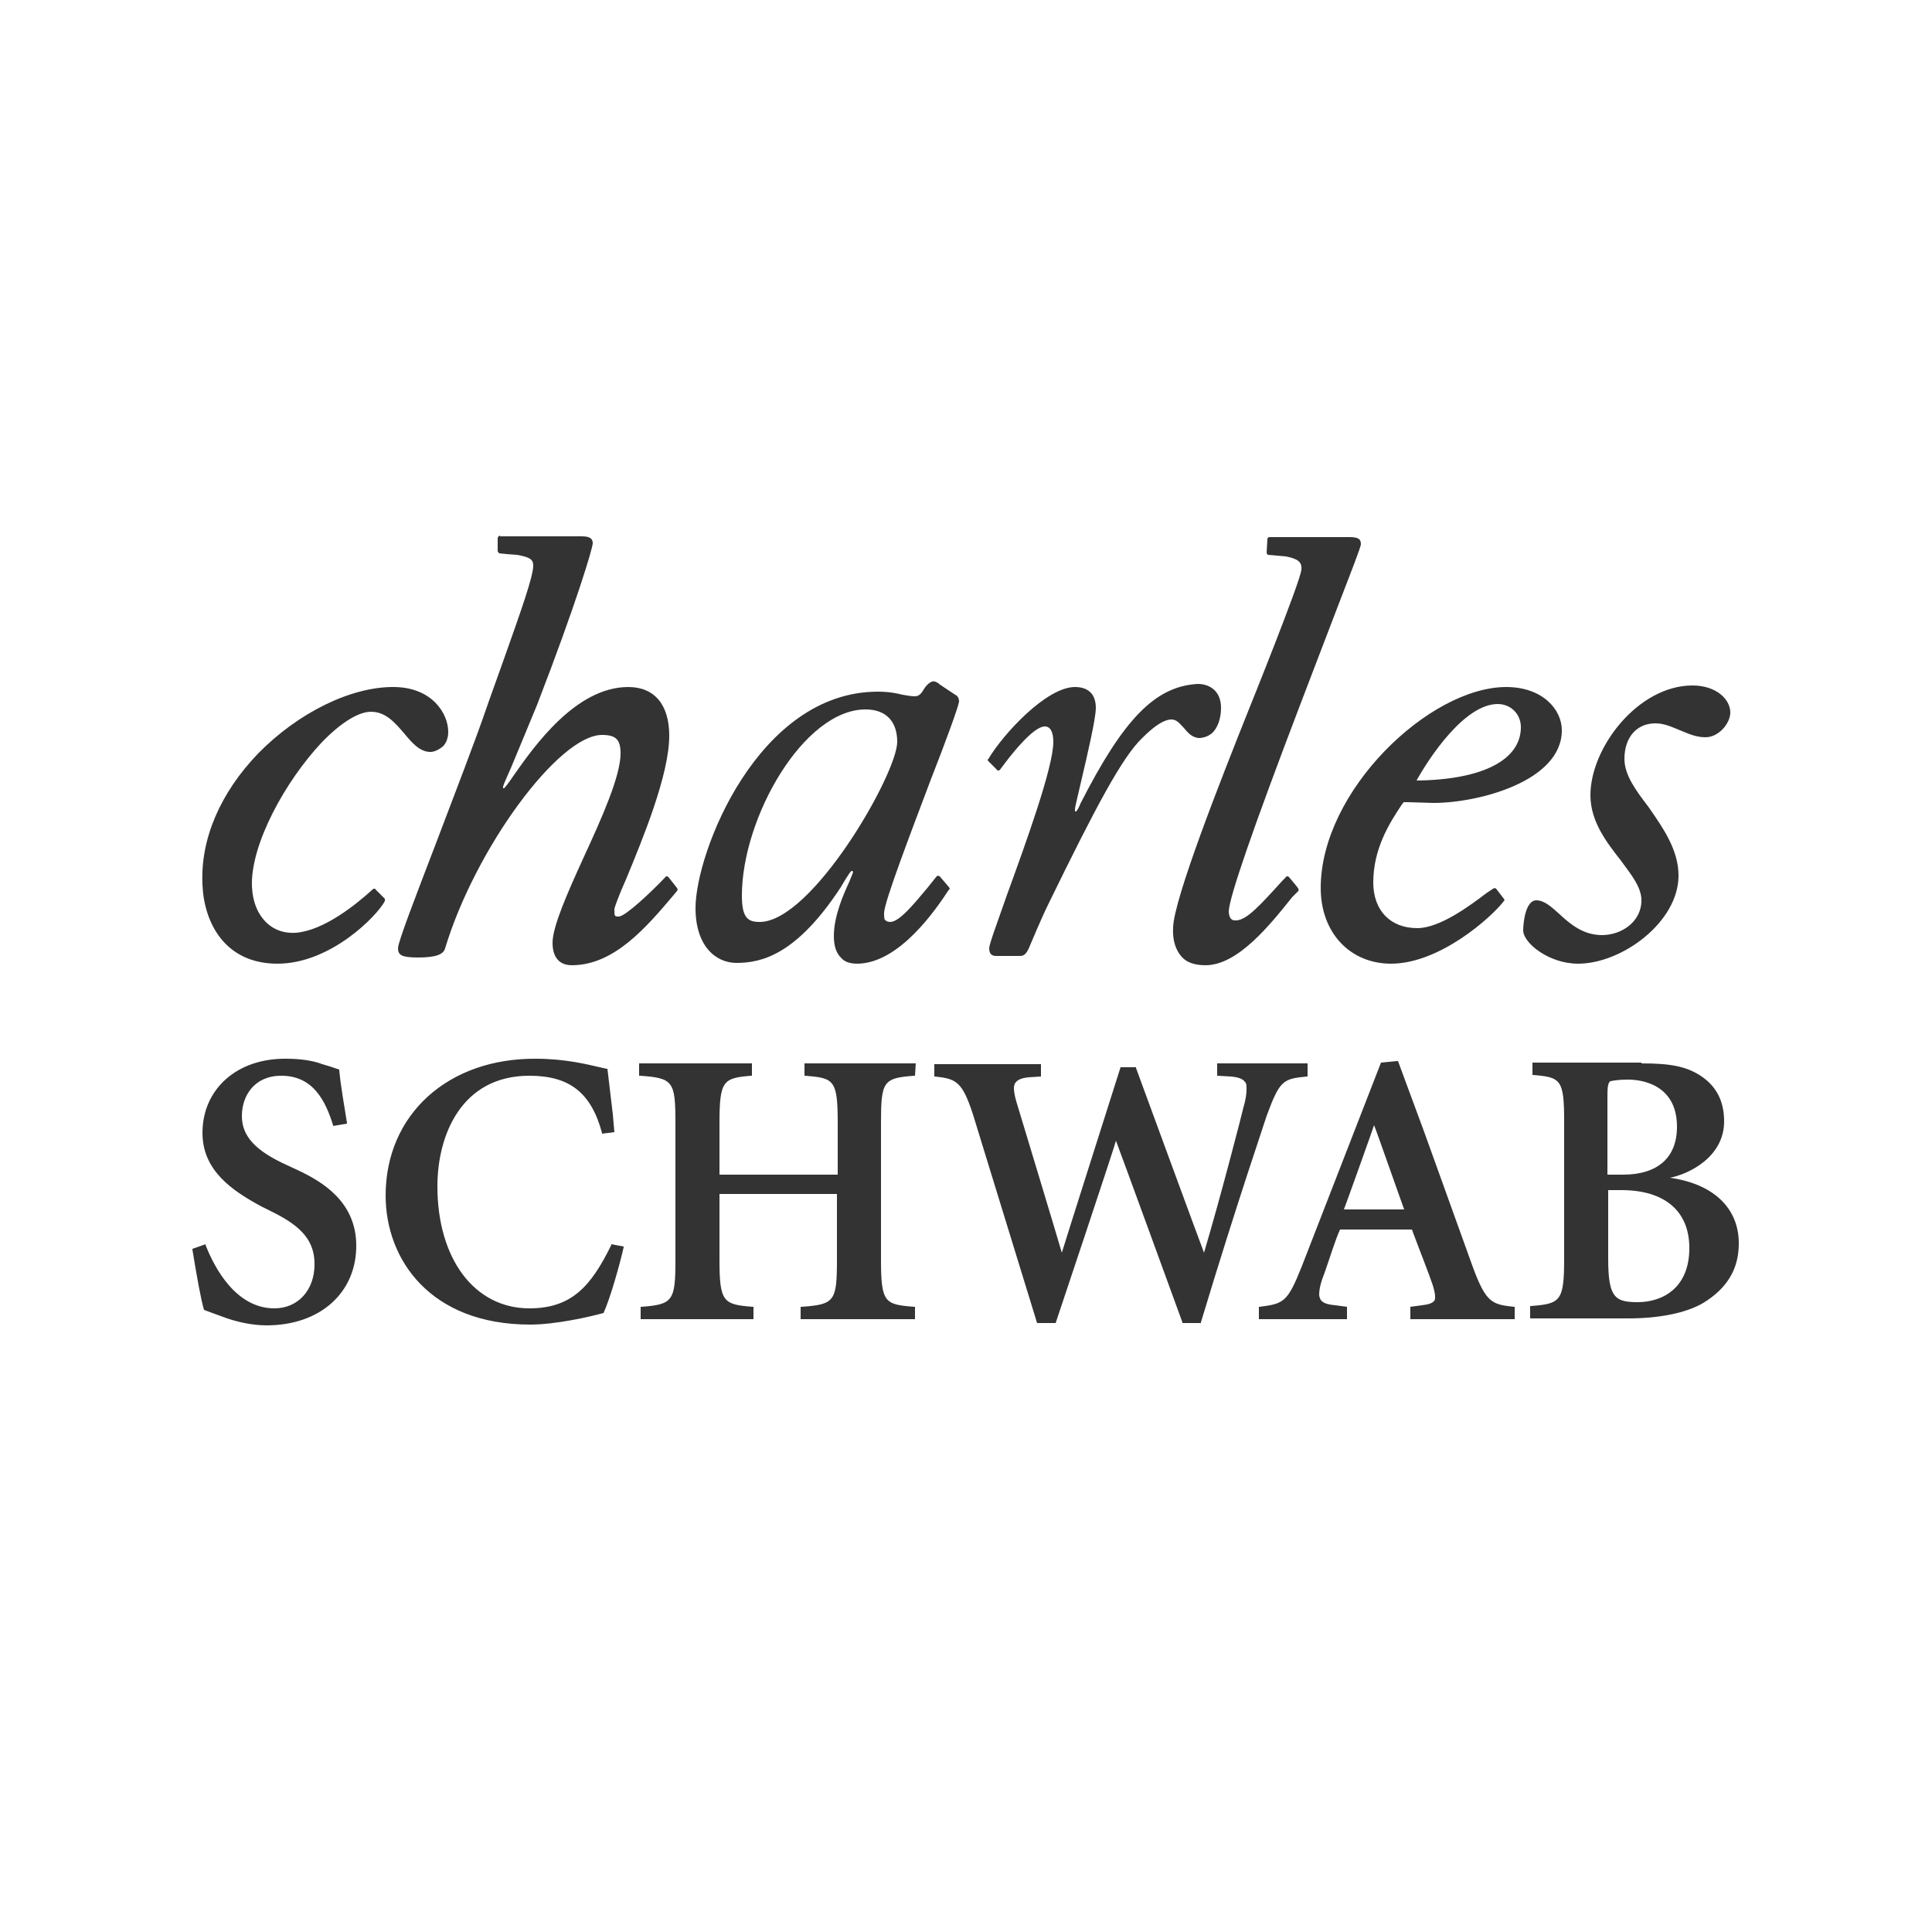 <?xml version="1.0" encoding="UTF-8"?>
<svg id="Layer_1" xmlns="http://www.w3.org/2000/svg" baseProfile="tiny" version="1.2" viewBox="0 0 150 150">
  <rect x="0" y="0" width="150" height="150" fill="#333333" stroke="none"/>
  <!-- Generator: Adobe Illustrator 29.3.0, SVG Export Plug-In . SVG Version: 2.1.0 Build 146)  -->
  <path d="M104.34,93.9h4.68c-.06-.12-2.28-6.48-2.34-6.54,0,.06-2.28,6.42-2.34,6.54Z" fill="#fff"/>
  <path d="M58.98,71.58c4.08,0,10.68-11.52,10.68-13.98,0-1.62-.9-2.52-2.46-2.52-4.8,0-9.6,8.4-9.6,14.46,0,1.74.48,2.04,1.38,2.04Z" fill="#fff"/>
  <path d="M126,91.2c2.7,0,4.2-1.32,4.2-3.72,0-3.36-2.88-3.66-3.78-3.66-.96,0-1.32.12-1.38.12-.24.12-.24.66-.24,1.32v5.94h1.2Z" fill="#fff"/>
  <path d="M118.08,56.46c0-1.02-.78-1.8-1.8-1.8-2.58,0-5.34,4.2-6.3,5.94,5.16-.06,8.1-1.62,8.1-4.14Z" fill="#fff"/>
  <path d="M0,0v150h150V0H0ZM116.94,53.34c2.82,0,4.32,1.74,4.32,3.36,0,3.96-6.48,5.64-9.96,5.64l-1.98-.06h-.36c0,.06-.12.18-.12.18-.96,1.44-2.22,3.42-2.22,6.06,0,2.16,1.32,3.54,3.42,3.54,1.74,0,4.08-1.74,5.34-2.7l.54-.36c.06-.06.18-.06.24,0l.6.78c.06.06.06.12,0,.18-.96,1.26-4.98,4.86-8.76,4.86-3.18,0-5.46-2.4-5.46-5.88,0-7.56,8.46-15.6,14.4-15.6ZM99.84,43.2l-1.38-.12c-.06,0-.12-.12-.12-.18l.06-1.02c0-.12.06-.18.18-.18h6.24c.36,0,.6.06.72.18.06.06.12.18.12.36,0,.24-.72,2.04-2.1,5.64l-2.64,6.9c-3.66,9.6-5.46,14.82-5.52,15.96,0,.24.06.48.18.6s.24.12.36.12c.84,0,1.86-1.14,3.66-3.12l.24-.24c0-.06.06-.06.12-.06s.06,0,.12.06c0,0,.72.84.72.9,0,0,.06.12,0,.18l-.48.48c-1.68,2.1-4.2,5.28-6.72,5.28-.78,0-1.44-.18-1.86-.66-.48-.54-.72-1.32-.66-2.28.06-2.22,3.72-11.52,5.88-16.92,0,0,4.02-9.96,4.08-10.86.06-.6-.3-.84-1.2-1.02ZM76.74,58.92c1.14-1.92,4.5-5.58,6.72-5.58,1.02,0,1.62.54,1.62,1.62,0,.84-.66,3.66-1.14,5.7-.24,1.08-.48,1.98-.48,2.16v.18h.06c.06.06.3-.42.36-.6,3.36-6.6,5.82-9.12,9.12-9.3.84,0,1.8.48,1.8,1.86,0,.78-.24,1.56-.72,1.98-.3.24-.66.36-1.02.36-.54-.06-.84-.42-1.14-.78-.3-.3-.54-.66-.96-.66-.54,0-1.26.42-2.28,1.44-1.56,1.5-3.6,5.34-7.26,12.84-.54,1.08-1.44,3.24-1.44,3.24-.24.6-.42.84-.78.84h-1.86c-.36,0-.54-.18-.54-.6,0-.3.6-1.92,1.38-4.14,1.44-3.96,3.6-9.9,3.6-11.88,0-.78-.24-1.2-.66-1.2-.84,0-2.4,1.92-3.12,2.88l-.18.24-.18.24s-.06.06-.12.06-.12,0-.12-.06l-.66-.66q-.06-.06-.06-.12l.06-.06ZM68.16,53.7c.84,0,1.44.12,1.92.24.36.06.66.12.96.12.36,0,.54-.3.72-.6.12-.18.3-.42.6-.54.12-.06.3,0,.48.12,0,0,.06,0,.06.06l1.26.84c.3.12.3.48.3.54-.06.42-1.02,3.06-2.22,6.12-1.56,4.14-3.54,9.3-3.6,10.26,0,.36,0,.54.12.6.06.06.18.12.36.12.72,0,1.92-1.5,2.88-2.64l.72-.9c.06-.06.18-.06.24,0l.72.84.06.12s-.06.12-.06.06c-1.02,1.56-3.84,5.7-7.08,5.76-.6,0-1.02-.12-1.32-.48-.36-.36-.54-.9-.54-1.68,0-1.56.78-3.3,1.2-4.2l.24-.6c.06-.12.06-.18,0-.24h-.06c-.12,0-.84,1.26-.84,1.26-3.42,5.22-6.12,5.88-8.1,5.88-1.62,0-3.18-1.32-3.18-4.26,0-4.32,4.86-16.8,14.16-16.8ZM40.14,43.08l-.78-.06-.6-.06c-.06-.06-.12-.12-.12-.18v-1.02c0-.06.12-.18.18-.18v.06h6.3c.48,0,.9.06.9.54,0,.36-1.26,4.62-4.32,12.54-.96,2.34-1.62,3.9-2.04,4.92-.42.96-.66,1.44-.6,1.56h.06c.06,0,.42-.48.78-1.02,1.56-2.22,4.8-6.84,8.88-6.84,2.04,0,3.18,1.38,3.18,3.78,0,3.06-2.1,8.1-3.36,11.16-.54,1.2-.84,2.04-.9,2.28,0,.3,0,.48.06.54s.12.06.3.06c.54-.06,2.46-1.86,3.6-3.06,0-.06.06-.06.12-.06s.12.06.12.06l.66.84.06.12-.06.12-.3.36c-2.04,2.4-4.56,5.4-7.86,5.4-.96,0-1.5-.6-1.5-1.74,0-1.26,1.14-3.84,2.4-6.6,1.44-3.12,2.88-6.36,2.88-8.1,0-1.08-.36-1.44-1.44-1.44-3.36,0-9.84,8.82-12.18,16.56-.12.48-.72.72-2.1.72-1.26,0-1.56-.18-1.56-.72,0-.48,1.32-3.9,3-8.28,1.38-3.66,3-7.8,4.02-10.8l1.2-3.36c1.32-3.72,2.28-6.42,2.28-7.26,0-.48-.24-.66-1.26-.84ZM20.7,102.9c-1.08,0-2.16-.24-3.06-.54l-1.32-.48-.48-.18c-.24-.78-.6-2.82-.9-4.68v-.06l1.02-.36v.06c.72,1.86,2.4,4.92,5.34,4.92,1.86,0,3.12-1.44,3.12-3.42,0-1.74-.9-2.88-3.18-4.02l-.96-.48c-2.22-1.2-4.56-2.76-4.56-5.7,0-3.42,2.7-5.82,6.54-5.76.96,0,1.98.12,2.76.42l.6.18.72.24v.06c.12,1.26.36,2.58.6,4.08v.06l-1.08.18v-.06c-.6-1.92-1.56-3.84-4.02-3.84-2.1,0-3.06,1.56-3.06,3.12s1.02,2.7,3.54,3.84l.78.36c1.92.9,4.56,2.46,4.56,5.88,0,3.66-2.82,6.18-6.96,6.18ZM29.88,69.96c-.6,1.14-4.2,4.86-8.34,4.86-4.08,0-5.7-3.18-5.82-6.12-.18-3.54,1.38-7.14,4.32-10.2,3.12-3.18,7.26-5.22,10.62-5.16,2.94.06,4.14,2.1,4.14,3.48,0,.42-.12.84-.42,1.14-.3.24-.66.42-.96.42-.84,0-1.44-.72-2.04-1.44-.72-.84-1.44-1.68-2.58-1.68-.96,0-2.34.84-3.84,2.4-2.76,2.94-5.52,7.86-5.4,11.16.06,1.26.48,2.22,1.2,2.88.6.54,1.38.78,2.22.72,2.16-.18,4.62-2.16,5.88-3.3l.06-.06q.06-.06.12-.06c.06,0,.12,0,.12.06l.72.72v.18ZM48.42,96.84c-.3,1.32-1.02,3.9-1.56,5.1-1.08.3-3.72.9-5.7.9-7.74,0-11.22-5.04-11.22-10.02,0-6.3,4.86-10.68,11.7-10.62,2.16,0,3.9.42,4.92.66l.54.12h.06l.42,3.54.12,1.38-.96.12v-.06c-.84-3.12-2.52-4.44-5.64-4.44-5.28,0-7.14,4.62-7.14,8.58,0,5.64,2.88,9.48,7.14,9.48,3.3,0,4.8-1.74,6.36-4.92v-.06l.96.18v.06ZM71.04,83.52h-.06c-2.4.18-2.58.42-2.58,3.66v10.62c0,3.36.3,3.48,2.58,3.66h.06v.96h-8.88v-.96h.06c2.58-.18,2.76-.42,2.76-3.66v-5.1h-9.12v5.1c0,3.3.3,3.48,2.58,3.66h.06v.96h-8.76v-.96h.06c2.46-.18,2.64-.48,2.64-3.66v-10.62c0-3.24-.18-3.48-2.76-3.66h-.06v-.96h8.76v.96h-.06c-2.16.18-2.46.36-2.46,3.66v4.02h9.18v-4.02c0-3.36-.3-3.48-2.52-3.66h-.06v-.96h8.64l-.06.96ZM93.24,102.72h-1.44v-.06s-4.92-13.5-5.16-14.1c0,.18-4.68,14.16-4.68,14.16h-1.44l-4.98-16.2c-.84-2.58-1.32-2.76-2.94-2.94h-.06v-.96h8.28v.96l-.96.06c-.54.06-.84.18-1.02.42-.06.06-.12.24-.12.42,0,.24.06.6.18,1.02,0,0,3.36,11.1,3.54,11.76.06-.24,4.56-14.4,4.56-14.4h1.2v.06s5.04,13.74,5.28,14.34c1.32-4.44,3-10.98,3.06-11.28.18-.6.24-1.08.24-1.38s0-.48-.12-.6c-.18-.24-.48-.36-1.08-.42l-1.08-.06v-.96h7.02v1.02h-.06c-1.86.18-2.1.3-3.12,3.06,0,.06-2.28,6.66-5.1,16.02v.06ZM117.6,102.42h-8.1v-.96l.9-.12c.54-.06.84-.18.96-.36.06-.06.06-.18.06-.3,0-.24-.06-.48-.18-.9-.3-.9-1.02-2.7-1.62-4.32h-5.58c-.36.78-.78,2.16-1.2,3.36l-.18.48c-.18.54-.24.9-.24,1.2,0,.18.06.3.12.42.18.24.48.36,1.14.42l.9.12v.96h-6.84v-.96h.06c1.86-.24,2.16-.36,3.24-3.06l6.18-15.9,1.26-.12h.06l2.04,5.52,3.78,10.5c1.02,2.76,1.5,2.88,3.18,3.06h.06v.96ZM119.28,69.9c.6,0,1.14.48,1.74,1.02.84.78,1.86,1.68,3.36,1.68s3.06-1.02,3.06-2.7c0-1.02-.78-1.98-1.62-3.12-1.08-1.38-2.34-3-2.34-5.04,0-3.72,3.72-8.52,7.92-8.52,1.86,0,2.94,1.08,2.94,2.1,0,.84-.9,1.92-1.92,1.92-.78,0-1.38-.3-1.98-.54s-1.2-.54-1.92-.54c-1.44,0-2.4,1.08-2.4,2.76,0,1.26.9,2.46,1.86,3.72,1.08,1.56,2.34,3.3,2.34,5.34,0,3.6-4.38,6.84-7.8,6.84-2.28,0-4.26-1.62-4.26-2.58,0-.6.18-2.34,1.02-2.34ZM132.24,101.16c-1.32.78-3.42,1.2-5.82,1.2h-7.62v-.96h.06c2.28-.18,2.58-.36,2.58-3.66v-10.62c0-3.3-.24-3.48-2.4-3.66h-.06v-.96h8.46v.06c2.28,0,3.54.24,4.68,1.02,1.14.78,1.74,1.92,1.74,3.48,0,2.76-2.7,4.08-4.2,4.38,3.36.48,5.34,2.34,5.34,5.1,0,1.98-.9,3.48-2.76,4.62Z" fill="#fff"/>
  <path d="M125.88,92.4h-1.02v5.34c0,1.5.12,2.46.6,2.94.3.3.78.42,1.68.42,1.92,0,4.02-1.08,4.02-4.2,0-2.88-1.92-4.5-5.28-4.5Z" fill="#fff"/>
</svg>